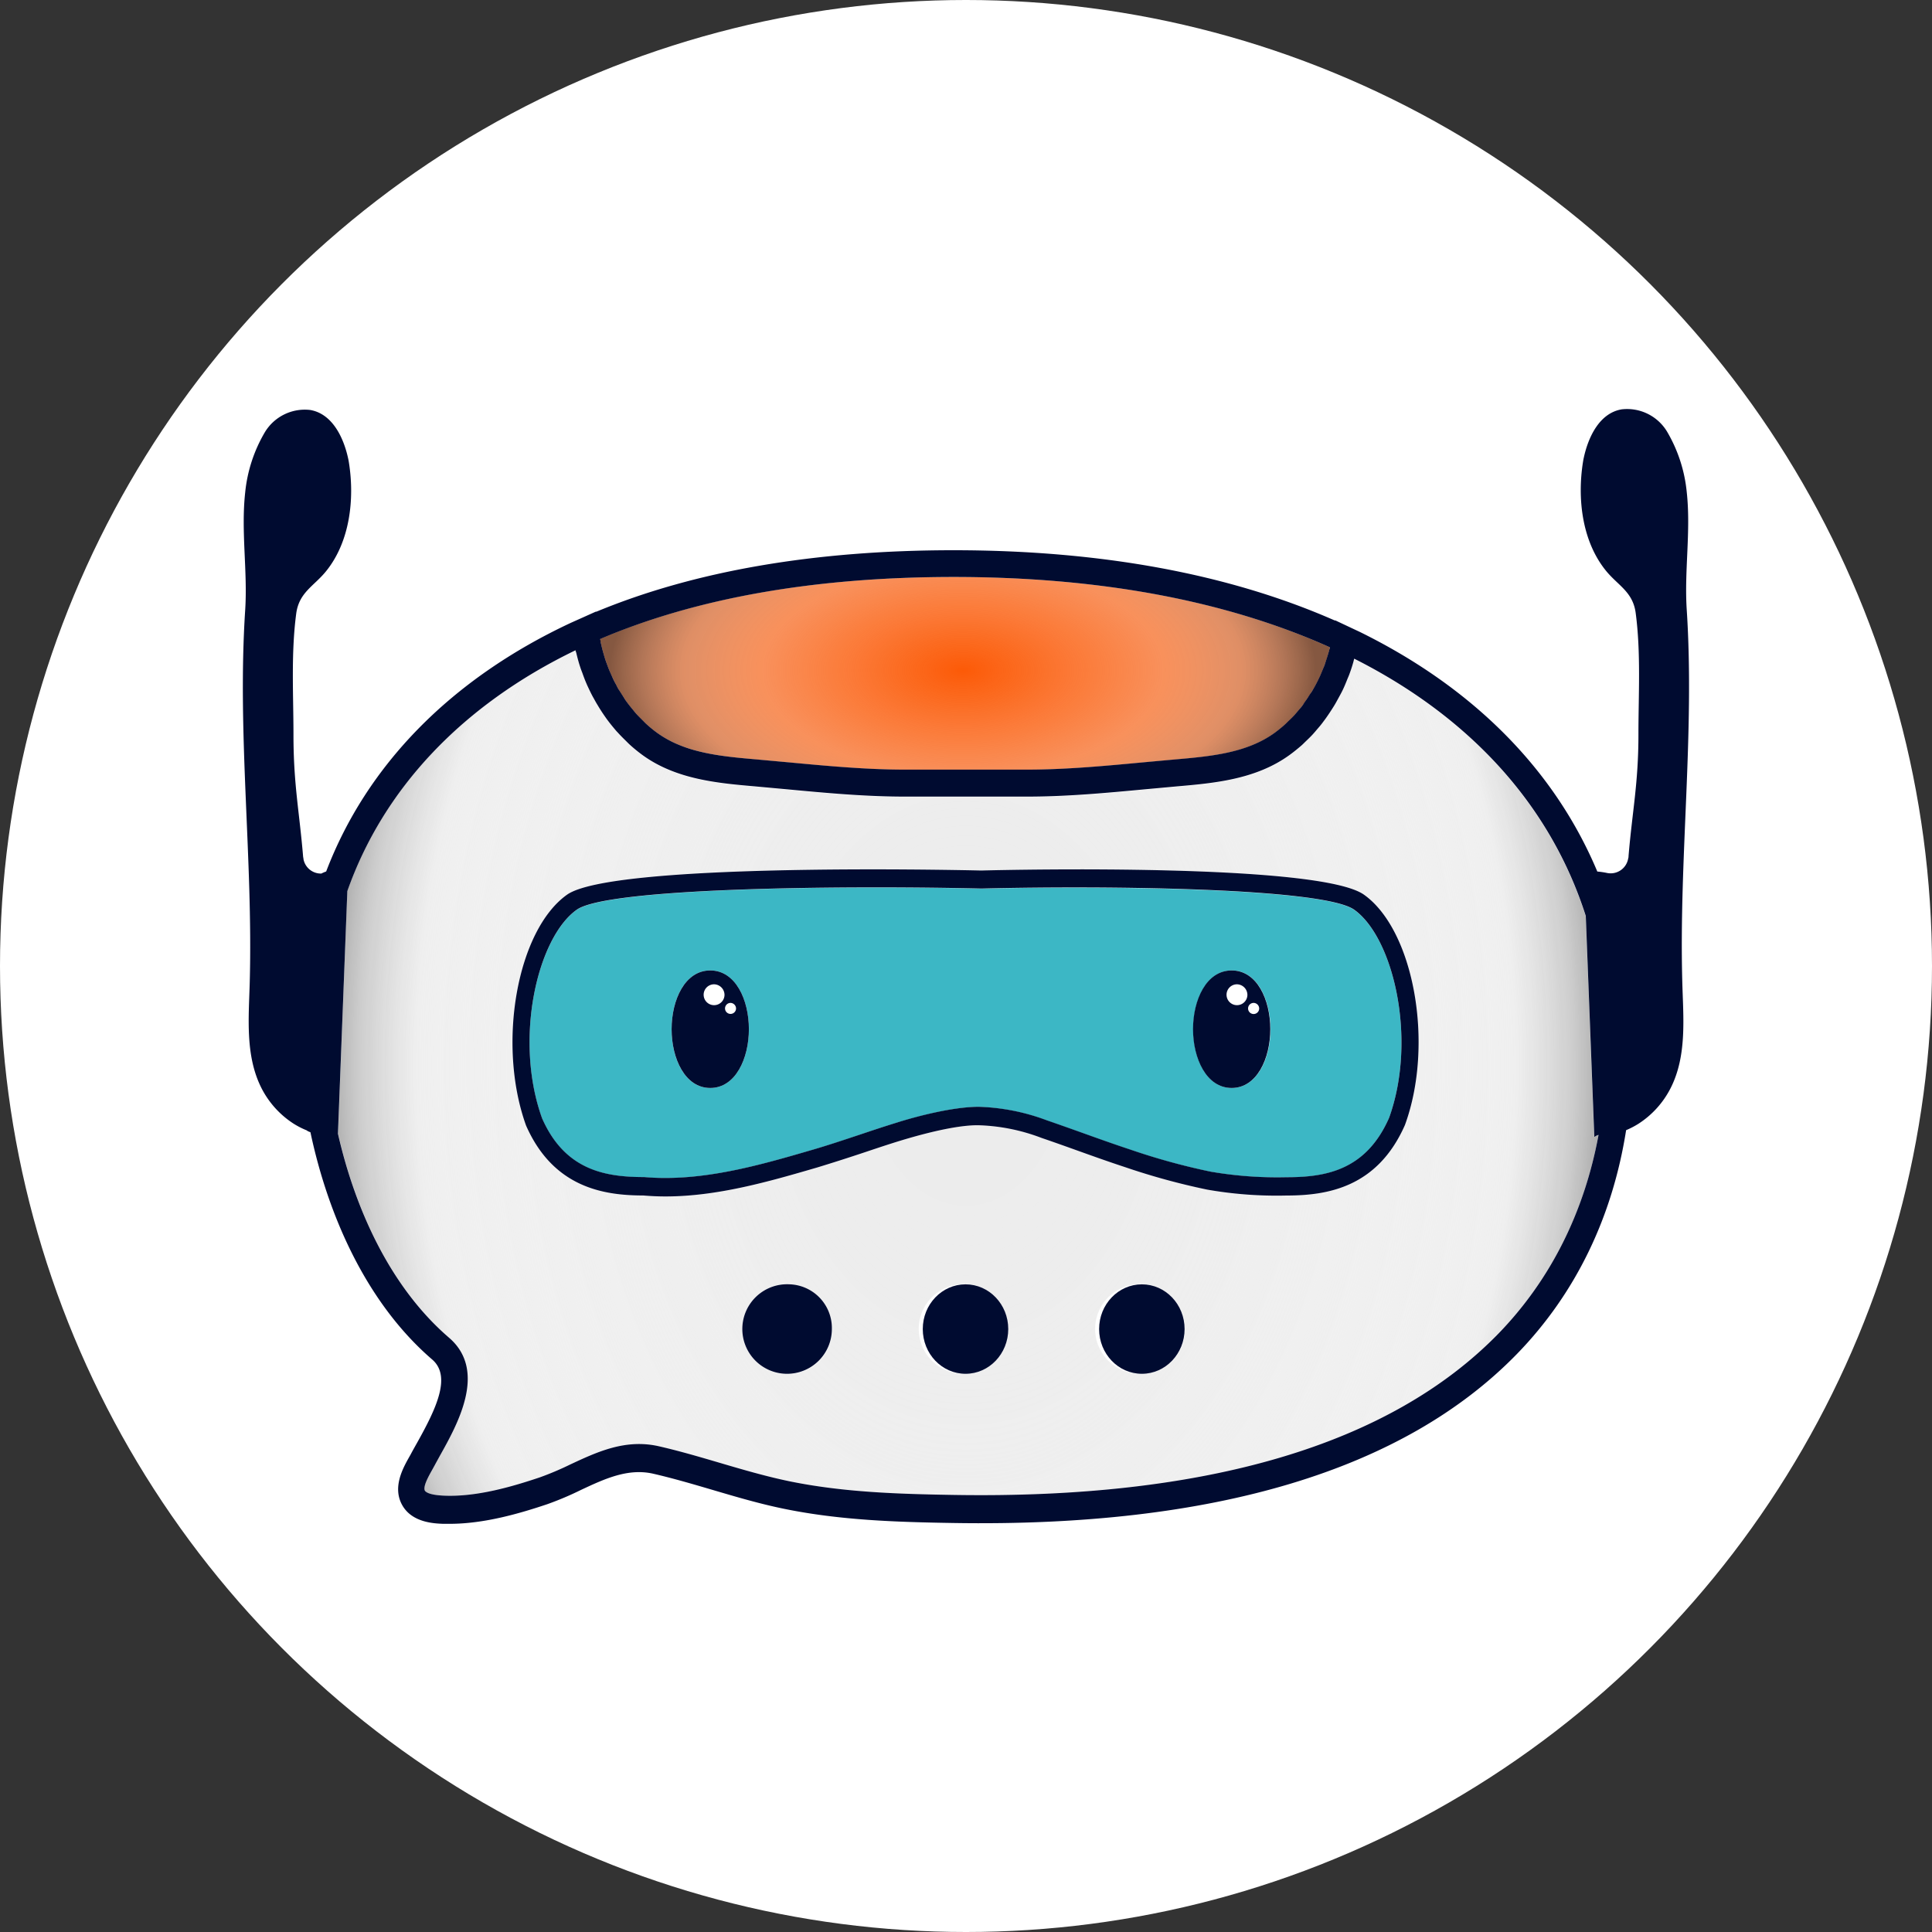 <svg xmlns="http://www.w3.org/2000/svg" xmlns:xlink="http://www.w3.org/1999/xlink" viewBox="0 0 400 400"><rect x="0" y="0" width="400" height="400" fill="#333333" stroke="none"/><defs><style>.cls-1{isolation:isolate;}.cls-2{fill:#fff;}.cls-3{fill:#fc5a07;}.cls-4{fill:#ececec;}.cls-5,.cls-6,.cls-7{mix-blend-mode:multiply;}.cls-5{fill:url(#Degradado_sin_nombre_69);}.cls-6{fill:#3cb7c5;}.cls-7{opacity:0.72;fill:url(#Degradado_sin_nombre_66);}.cls-8{fill:#000b30;}</style><radialGradient id="Degradado_sin_nombre_69" cx="175.47" cy="328.72" r="105.39" gradientTransform="translate(-38.63 -407.25) scale(1.36 1.91)" gradientUnits="userSpaceOnUse"><stop offset="0" stop-color="#fff" stop-opacity="0"/><stop offset="0.13" stop-color="#fff" stop-opacity="0.02"/><stop offset="0.26" stop-color="#fefefe" stop-opacity="0.07"/><stop offset="0.4" stop-color="#fcfcfc" stop-opacity="0.15"/><stop offset="0.53" stop-color="#f9f9f9" stop-opacity="0.27"/><stop offset="0.66" stop-color="#f6f6f6" stop-opacity="0.42"/><stop offset="0.79" stop-color="#f2f2f2" stop-opacity="0.6"/><stop offset="0.88" stop-color="#c3c3c3" stop-opacity="0.8"/><stop offset="0.98" stop-color="#6a6a6a" stop-opacity="0.96"/><stop offset="1" stop-color="#575757"/></radialGradient><radialGradient id="Degradado_sin_nombre_66" cx="174.99" cy="270.67" r="53.75" gradientTransform="translate(-38.63 -53.38) scale(1.36 0.71)" gradientUnits="userSpaceOnUse"><stop offset="0" stop-color="#fff" stop-opacity="0"/><stop offset="0.57" stop-color="#f2f2f2" stop-opacity="0.5"/><stop offset="0.79" stop-color="#c3c3c3" stop-opacity="0.7"/><stop offset="1" stop-color="#575757"/></radialGradient></defs><g class="cls-1"><g id="Capa_1" data-name="Capa 1"><circle class="cls-2" cx="200" cy="200" r="200"/><path class="cls-2" d="M280.36,188.37c-6.25-4.43-49.55-5-77.13-4.38h-.1c-6.62-.15-14.07-.24-21.72-.24-27.22,0-57,1.13-62,4.62-8.17,5.77-13.09,26.85-7.18,43.21,4.71,10.67,12.94,12.15,21.14,12.15,11.86,1.05,24.1-2.52,34.9-5.67,3.22-.94,6.48-2,9.63-3.08,2.56-.86,5.13-1.72,7.71-2.51,4.09-1.26,11.7-3.31,17-3.29A43.7,43.7,0,0,1,216.75,232c2.47.85,4.94,1.73,7.4,2.61,3.24,1.16,6.58,2.36,9.89,3.45a136.68,136.68,0,0,0,16.62,4.55,81.13,81.13,0,0,0,15.74,1.15c8.2,0,16.43-1.48,21.19-12.28C293.45,215.22,288.53,194.14,280.36,188.37ZM147.05,225.25c-5.26,0-8-6.12-8-12.17s2.75-12.16,8-12.16,8,6.12,8,12.16S152.31,225.25,147.05,225.25Zm108,0c-5.26,0-8-6.12-8-12.17s2.76-12.16,8-12.16,8,6.12,8,12.16S260.28,225.25,255,225.25Z"/><polygon class="cls-3" points="203.17 182.06 203.17 182.07 203.17 182.1 203.17 182.06"/><path class="cls-3" d="M124.25,132.3c0,.2.07.4.11.6.09.45.2.89.31,1.34s.3,1.13.47,1.69.28.87.43,1.3.4,1.09.62,1.62.36.84.55,1.25.5,1,.77,1.55.42.78.64,1.17.62,1,.94,1.47.46.72.71,1.07.73.95,1.11,1.41c.26.31.5.63.76.93.44.49.9,1,1.37,1.41.24.23.46.48.71.71a26.56,26.56,0,0,0,2.26,1.86,21.94,21.94,0,0,0,4.67,2.57c4.93,2,10.57,2.5,16.06,3l6.48.59c7.9.74,16.07,1.51,24.11,1.51h25.29c8,0,16.21-.77,24.12-1.51l6.47-.59c7.33-.64,14.91-1.3,20.73-5.55a27.1,27.1,0,0,0,2.12-1.73c.22-.2.43-.42.64-.63.45-.42.9-.85,1.32-1.31.24-.27.46-.55.7-.82.36-.44.73-.87,1.07-1.32s.45-.63.67-1,.62-.91.91-1.38.42-.69.62-1,.52-.95.77-1.44l.54-1.12c.22-.5.43-1,.63-1.51s.31-.78.45-1.18.34-1,.5-1.57.25-.81.35-1.23c0-.14.06-.29.1-.43-21.44-9.66-47.63-14.56-77.9-14.56C168.79,119.46,144.19,123.78,124.25,132.3Z"/><path class="cls-4" d="M330.17,235.41l-.1.09v0h0l-1.77-45.79c-7.22-22.62-23.62-41-47.95-53.27-.29,1.1-.64,2.17-1,3.23-.12.34-.27.67-.41,1-.28.7-.56,1.4-.88,2.08-.18.39-.38.77-.58,1.14-.31.62-.63,1.22-1,1.82-.22.38-.45.75-.69,1.12-.36.57-.73,1.12-1.11,1.67-.25.36-.51.71-.77,1.05-.41.54-.84,1.06-1.28,1.57-.27.32-.53.63-.81.94-.5.54-1,1-1.55,1.55-.25.24-.49.49-.74.72-.8.71-1.62,1.39-2.49,2-7,5.13-15.71,5.88-23.38,6.55l-6.44.59c-8,.75-16.31,1.53-24.6,1.53H187.33c-8.28,0-16.57-.78-24.59-1.53l-6.45-.59c-7.67-.67-16.36-1.42-23.38-6.55a32,32,0,0,1-2.64-2.17c-.28-.26-.54-.54-.81-.8-.55-.54-1.1-1.09-1.62-1.67-.3-.33-.58-.68-.87-1-.46-.55-.9-1.11-1.33-1.69-.28-.39-.55-.78-.82-1.18-.39-.58-.77-1.18-1.13-1.79q-.37-.62-.72-1.26c-.35-.63-.67-1.28-1-1.93-.2-.43-.41-.85-.59-1.29-.31-.71-.58-1.44-.84-2.18-.15-.39-.3-.78-.43-1.18-.32-1-.58-2-.82-2.95,0-.18-.1-.36-.15-.54a.09.09,0,0,0,0,0C95.55,146,79.33,163.39,71.9,184.49L70,234.71c3.51,15.41,10.71,31.66,23,42.24,7.94,6.84,1.77,17.87-1.92,24.47-.4.7-.77,1.36-1.09,2l-.51.92c-.73,1.3-2,3.47-1.47,4.31.25.41,1.13.93,4,1,6.74.28,14.09-1.88,19.75-3.78A62,62,0,0,0,118,303.2c5.62-2.62,11.42-5.33,18.32-3.77,4.3,1,8.56,2.24,12.68,3.45,4.71,1.39,9.57,2.83,14.41,3.81,11.15,2.27,22.46,2.63,34,2.82,52.39.87,90.37-10.38,112.76-33.41C321,265,328,251,330.94,235a2.43,2.43,0,0,0-.54.22Zm-166.79,49a9.27,9.27,0,1,1,8.85-9.26A9.07,9.07,0,0,1,163.38,284.43Zm36.52,0a9.27,9.27,0,1,1,8.85-9.26A9.07,9.07,0,0,1,199.9,284.43Zm36.51,0a9.27,9.27,0,1,1,8.86-9.26A9.06,9.06,0,0,1,236.41,284.43Zm54.51-51.52c-5.71,13-16.1,14.6-24.52,14.6A83.35,83.35,0,0,1,250,246.29a142,142,0,0,1-17-4.65c-3.35-1.11-6.71-2.31-10-3.48-2.45-.88-4.89-1.75-7.35-2.59a39.78,39.78,0,0,0-13-2.61c-3.61-.06-9.35,1.1-16,3.14-2.56.78-5.1,1.63-7.63,2.48-3.18,1.06-6.47,2.16-9.76,3.12-9.71,2.84-20.57,6-31.42,6-1.53,0-3.07-.07-4.61-.2h0c-8.26,0-18.62-1.67-24.26-14.47-6.09-16.87-1.86-40.48,8.49-47.81,9.27-6.56,77.76-5.2,85.76-5,7.24-.17,70-1.48,79.22,5C292.73,192.56,297,216.17,290.92,232.91Z"/><path class="cls-5" d="M330.17,235.41l-.1.09v0h0l-1.77-45.79c-7.22-22.62-23.62-41-47.95-53.27-.29,1.1-.64,2.17-1,3.23-.12.34-.27.67-.41,1-.28.7-.56,1.4-.88,2.08-.18.39-.38.77-.58,1.14-.31.62-.63,1.22-1,1.82-.22.38-.45.75-.69,1.12-.36.57-.73,1.12-1.11,1.67-.25.36-.51.71-.77,1.05-.41.54-.84,1.06-1.28,1.57-.27.32-.53.63-.81.94-.5.54-1,1-1.55,1.55-.25.24-.49.49-.74.72-.8.71-1.62,1.39-2.49,2-7,5.13-15.71,5.88-23.38,6.55l-6.44.59c-8,.75-16.31,1.53-24.6,1.53H187.33c-8.28,0-16.57-.78-24.59-1.53l-6.45-.59c-7.67-.67-16.36-1.42-23.38-6.55a32,32,0,0,1-2.64-2.17c-.28-.26-.54-.54-.81-.8-.55-.54-1.1-1.09-1.62-1.67-.3-.33-.58-.68-.87-1-.46-.55-.9-1.11-1.33-1.69-.28-.39-.55-.78-.82-1.18-.39-.58-.77-1.18-1.13-1.79q-.37-.62-.72-1.26c-.35-.63-.67-1.28-1-1.93-.2-.43-.41-.85-.59-1.29-.31-.71-.58-1.44-.84-2.18-.15-.39-.3-.78-.43-1.18-.32-1-.58-2-.82-2.95,0-.18-.1-.36-.15-.54a.09.09,0,0,0,0,0C95.55,146,79.33,163.39,71.9,184.49L70,234.71c3.51,15.41,10.71,31.66,23,42.24,7.94,6.84,1.77,17.87-1.92,24.47-.4.7-.77,1.36-1.09,2l-.51.92c-.73,1.3-2,3.47-1.47,4.31.25.41,1.13.93,4,1,6.74.28,14.09-1.88,19.75-3.78A62,62,0,0,0,118,303.2c5.62-2.62,11.42-5.33,18.32-3.77,4.3,1,8.56,2.24,12.68,3.45,4.71,1.39,9.57,2.83,14.41,3.81,11.15,2.27,22.46,2.63,34,2.82,52.39.87,90.37-10.38,112.76-33.41C321,265,328,251,330.94,235a2.43,2.43,0,0,0-.54.22Zm-166.79,49a9.27,9.27,0,1,1,8.85-9.26A9.07,9.07,0,0,1,163.38,284.43Zm36.52,0a9.27,9.27,0,1,1,8.85-9.26A9.07,9.07,0,0,1,199.9,284.43Zm36.51,0a9.27,9.27,0,1,1,8.86-9.26A9.06,9.06,0,0,1,236.41,284.43Zm54.51-51.52c-5.71,13-16.1,14.6-24.52,14.6A83.35,83.35,0,0,1,250,246.29a142,142,0,0,1-17-4.65c-3.35-1.11-6.71-2.31-10-3.48-2.45-.88-4.89-1.75-7.35-2.59a39.78,39.78,0,0,0-13-2.61c-3.61-.06-9.35,1.1-16,3.14-2.56.78-5.1,1.63-7.63,2.48-3.18,1.06-6.47,2.16-9.76,3.12-9.71,2.84-20.57,6-31.42,6-1.53,0-3.07-.07-4.61-.2h0c-8.26,0-18.62-1.67-24.26-14.47-6.09-16.87-1.86-40.48,8.49-47.81,9.27-6.56,77.76-5.2,85.76-5,7.24-.17,70-1.48,79.22,5C292.73,192.56,297,216.17,290.92,232.91Z"/><path class="cls-6" d="M280.36,188.37c-6.25-4.43-49.55-5-77.13-4.38h-.1c-6.62-.15-14.07-.24-21.72-.24-27.22,0-57,1.13-62,4.62-8.17,5.77-13.09,26.85-7.18,43.21,4.71,10.67,12.94,12.15,21.14,12.15,11.86,1.05,24.1-2.52,34.9-5.67,3.22-.94,6.48-2,9.63-3.08,2.56-.86,5.13-1.72,7.71-2.51,4.09-1.26,11.7-3.31,17-3.29A43.7,43.7,0,0,1,216.75,232c2.47.85,4.94,1.73,7.4,2.61,3.24,1.16,6.58,2.36,9.89,3.45a136.68,136.68,0,0,0,16.62,4.55,81.13,81.13,0,0,0,15.74,1.15c8.2,0,16.43-1.48,21.19-12.28C293.45,215.22,288.53,194.14,280.36,188.37ZM147.05,225.25c-5.26,0-8-6.12-8-12.17s2.75-12.16,8-12.16,8,6.12,8,12.16S152.31,225.25,147.05,225.25Zm108,0c-5.26,0-8-6.12-8-12.17s2.76-12.16,8-12.16,8,6.12,8,12.16S260.28,225.25,255,225.25Z"/><path class="cls-7" d="M124.25,132.3c0,.2.07.4.11.6.09.45.2.89.31,1.34s.3,1.13.47,1.69.28.87.43,1.3.4,1.09.62,1.62.36.84.55,1.25.5,1,.77,1.55.42.78.64,1.17.62,1,.94,1.47.46.72.71,1.07.73.95,1.11,1.41c.26.31.5.63.76.93.44.49.9,1,1.37,1.41.24.23.46.48.71.71a26.56,26.56,0,0,0,2.26,1.86,21.94,21.94,0,0,0,4.67,2.57c4.93,2,10.57,2.5,16.06,3l6.48.59c7.9.74,16.07,1.51,24.11,1.51h25.29c8,0,16.21-.77,24.12-1.51l6.47-.59c7.33-.64,14.91-1.3,20.73-5.55a27.1,27.1,0,0,0,2.12-1.73c.22-.2.43-.42.64-.63.45-.42.9-.85,1.32-1.31.24-.27.46-.55.7-.82.36-.44.73-.87,1.07-1.32s.45-.63.67-1,.62-.91.91-1.38.42-.69.62-1,.52-.95.77-1.44l.54-1.12c.22-.5.43-1,.63-1.51s.31-.78.45-1.18.34-1,.5-1.57.25-.81.35-1.23c0-.14.06-.29.1-.43-21.44-9.66-47.63-14.56-77.9-14.56C168.79,119.46,144.19,123.78,124.25,132.3Z"/><path class="cls-8" d="M282.39,185.23c-9.2-6.5-72-5.19-79.22-5-8-.18-76.49-1.54-85.76,5-10.35,7.33-14.58,30.94-8.49,47.81,5.64,12.8,16,14.47,24.26,14.47h0c1.54.13,3.08.2,4.61.2,10.85,0,21.71-3.17,31.42-6,3.29-1,6.58-2.06,9.76-3.12,2.53-.85,5.07-1.7,7.63-2.48,6.62-2,12.36-3.2,16-3.14a39.78,39.78,0,0,1,13,2.61c2.46.84,4.9,1.71,7.35,2.59,3.26,1.17,6.62,2.37,10,3.48a142,142,0,0,0,17,4.65,83.35,83.35,0,0,0,16.41,1.22c8.42,0,18.81-1.64,24.52-14.6C297,216.17,292.73,192.56,282.39,185.23Zm-79.22-3.17v0Zm84.42,49.39c-4.76,10.8-13,12.28-21.19,12.28a81.13,81.13,0,0,1-15.74-1.15A136.68,136.68,0,0,1,234,238c-3.31-1.09-6.65-2.29-9.89-3.45-2.46-.88-4.93-1.76-7.4-2.61a43.7,43.7,0,0,0-14.09-2.79c-5.33,0-12.94,2-17,3.29-2.58.79-5.15,1.65-7.71,2.51-3.15,1.05-6.41,2.14-9.63,3.08-10.8,3.15-23,6.72-34.9,5.67-8.2,0-16.43-1.48-21.14-12.15-5.91-16.36-1-37.44,7.18-43.21,4.93-3.49,34.76-4.62,62-4.62,7.65,0,15.1.09,21.72.24h.1c27.58-.66,70.88-.05,77.13,4.38C288.53,194.14,293.45,215.22,287.59,231.45Z"/><path class="cls-8" d="M255,200.92c-5.26,0-8,6.12-8,12.16s2.76,12.17,8,12.17,8-6.12,8-12.17S260.28,200.92,255,200.92Z"/><path class="cls-8" d="M147.05,200.92c-5.26,0-8,6.12-8,12.16s2.75,12.17,8,12.17,8-6.12,8-12.17S152.31,200.92,147.05,200.92Z"/><path class="cls-8" d="M163.38,265.9a9.27,9.27,0,1,0,8.85,9.27A9.07,9.07,0,0,0,163.38,265.9Z"/><ellipse class="cls-8" cx="199.9" cy="275.17" rx="8.85" ry="9.26"/><ellipse class="cls-8" cx="236.41" cy="275.17" rx="8.85" ry="9.26"/><path class="cls-8" d="M349.22,126.23c-.53-8.12.89-16.27,0-24.37a30.48,30.48,0,0,0-4.08-12.51,9.66,9.66,0,0,0-9.38-4.6c-4.59.76-6.92,5.71-7.85,10-.07.29-.12.59-.17.9-1.2,7.56-.21,16.37,4.72,22.47,2.5,3.1,5.6,4.37,6.19,8.78,1.1,8.3.57,16.91.57,25.13,0,10.2-1.28,15.94-2.05,25.24,0,.11,0,.27-.07.46a3.68,3.68,0,0,1-4.42,3,16.36,16.36,0,0,0-1.88-.28l-.09,0c-8.82-21-25.55-38-49.2-49.63v0l-1.94-.91-3.16-1.49v.07c-21.92-9.66-48.46-14.57-79-14.57-28.76,0-53.62,4.29-74,12.75v-.06l-3.3,1.48-1.88.84v0c-25,11.68-42.34,29.59-50.7,51.5a9,9,0,0,0-1,.43,3.67,3.67,0,0,1-3.7-3c0-.19-.06-.35-.07-.46-.77-9.3-2-15-2-25.24,0-8.22-.53-16.83.57-25.13.59-4.41,3.69-5.68,6.19-8.78,4.93-6.1,5.92-14.91,4.72-22.47-.05-.31-.1-.61-.17-.9-.93-4.27-3.26-9.22-7.85-10a9.66,9.66,0,0,0-9.38,4.6,30.48,30.48,0,0,0-4.08,12.51c-.89,8.1.53,16.25,0,24.37-1.67,25.64,1.62,51.23.95,76.87-.19,7.34-1,15.23,2.4,22a19,19,0,0,0,6.64,7.39,16.74,16.74,0,0,0,2.73,1.4,1.7,1.7,0,0,0,.22.15,3.05,3.05,0,0,0,.57.24c3.6,17,11.46,35.23,25.23,47.08,4,3.48.82,10.13-3.15,17.23-.41.73-.8,1.42-1.14,2.05-.13.26-.29.54-.45.82-1.35,2.4-3.61,6.42-1.41,10.16,2.06,3.48,6.48,3.66,8.36,3.74l1.39,0c7.16,0,14.52-2.15,20.23-4.07a64.8,64.8,0,0,0,6.88-2.91c5-2.35,9.8-4.57,15-3.4,4.14.95,8.32,2.18,12.36,3.37,4.81,1.42,9.79,2.89,14.85,3.92,11.57,2.36,23.16,2.73,35,2.92,53.91.89,93.19-10.9,116.65-35,12.1-12.44,19.76-28.26,22.6-46.33a17.68,17.68,0,0,0,2.59-1.35,19,19,0,0,0,6.64-7.39c3.41-6.74,2.59-14.63,2.4-22C347.6,177.46,350.89,151.87,349.22,126.23Zm-151.79-6.77c30.27,0,56.46,4.9,77.9,14.56,0,.14-.06.29-.1.43-.1.42-.23.82-.35,1.23s-.32,1-.5,1.57-.29.79-.45,1.18-.41,1-.63,1.51l-.54,1.12c-.25.49-.51,1-.77,1.44s-.4.7-.62,1-.6.93-.91,1.38-.44.64-.67,1-.71.88-1.07,1.32c-.24.27-.46.55-.7.82-.42.46-.87.89-1.32,1.31-.21.21-.42.43-.64.63a27.1,27.1,0,0,1-2.12,1.73c-5.82,4.25-13.4,4.91-20.73,5.55l-6.47.59c-7.91.74-16.08,1.51-24.12,1.51H187.33c-8,0-16.21-.77-24.11-1.51l-6.48-.59c-4.81-.42-9.72-.85-14.18-2.29-.64-.21-1.27-.44-1.88-.69a21.94,21.94,0,0,1-4.67-2.57,26.56,26.56,0,0,1-2.26-1.86c-.25-.23-.47-.48-.71-.71-.47-.46-.93-.92-1.37-1.41-.26-.3-.5-.62-.76-.93-.38-.46-.75-.92-1.11-1.41s-.48-.71-.71-1.07-.64-1-.94-1.47-.43-.78-.64-1.17-.53-1-.77-1.55-.37-.83-.55-1.25-.42-1.07-.62-1.62-.3-.86-.43-1.3-.33-1.12-.47-1.69-.22-.89-.31-1.34c0-.2-.07-.4-.11-.6C144.19,123.78,168.79,119.46,197.43,119.46ZM310.24,276.1c-22.39,23-60.37,34.28-112.76,33.41-11.59-.19-22.9-.55-34-2.82-4.84-1-9.7-2.42-14.41-3.81-4.12-1.21-8.38-2.47-12.68-3.45-6.9-1.56-12.7,1.15-18.32,3.77a62,62,0,0,1-6.33,2.68c-5.66,1.9-13,4.06-19.75,3.78-2.83-.11-3.71-.63-4-1-.49-.84.74-3,1.47-4.31l.51-.92c.32-.61.69-1.27,1.09-2,3.69-6.6,9.86-17.63,1.91-24.47-12.29-10.58-19.49-26.83-23-42.24l1.94-50.22c7.43-21.1,23.65-38.47,47.25-49.87a.09.09,0,0,1,0,0c0,.18.11.36.15.54.24,1,.5,2,.82,2.95.12.4.28.79.43,1.18.26.74.53,1.47.84,2.18.18.44.39.86.59,1.29.31.65.63,1.3,1,1.93q.34.64.72,1.26c.36.61.74,1.21,1.13,1.79.27.4.54.79.82,1.18.43.58.87,1.14,1.33,1.69.29.34.57.7.87,1,.52.58,1.07,1.13,1.62,1.67.27.26.53.54.81.8a32,32,0,0,0,2.64,2.17c7,5.13,15.71,5.88,23.38,6.55l6.45.59c8,.75,16.31,1.53,24.59,1.53h25.29c8.29,0,16.58-.78,24.6-1.53l6.44-.59c7.67-.67,16.36-1.42,23.38-6.55.87-.63,1.69-1.31,2.49-2,.25-.23.49-.48.74-.72.53-.51,1.05-1,1.55-1.55.28-.31.54-.62.81-.94.44-.51.87-1,1.28-1.57.26-.34.52-.69.77-1.05.38-.55.75-1.1,1.11-1.67.24-.37.47-.74.69-1.12.34-.6.66-1.2,1-1.82.2-.37.4-.75.58-1.14.32-.68.6-1.38.88-2.08.14-.34.29-.67.41-1,.39-1.06.74-2.13,1-3.23,24.33,12.27,40.73,30.65,47.95,53.27l1.77,45.79h0v0l.1-.09.23-.15a2.43,2.43,0,0,1,.54-.22C328,251,321,265,310.24,276.1Z"/><path class="cls-2" d="M150,206.05a2.16,2.16,0,1,1-2.15-2.26A2.2,2.2,0,0,1,150,206.05Z"/><path class="cls-2" d="M152.39,208.83a1.14,1.14,0,1,1-1.14-1.19A1.17,1.17,0,0,1,152.39,208.83Z"/><path class="cls-2" d="M258.26,206.05a2.16,2.16,0,1,1-2.15-2.26A2.2,2.2,0,0,1,258.26,206.05Z"/><path class="cls-2" d="M260.7,208.83a1.15,1.15,0,1,1-1.14-1.19A1.17,1.17,0,0,1,260.7,208.83Z"/></g></g></svg>